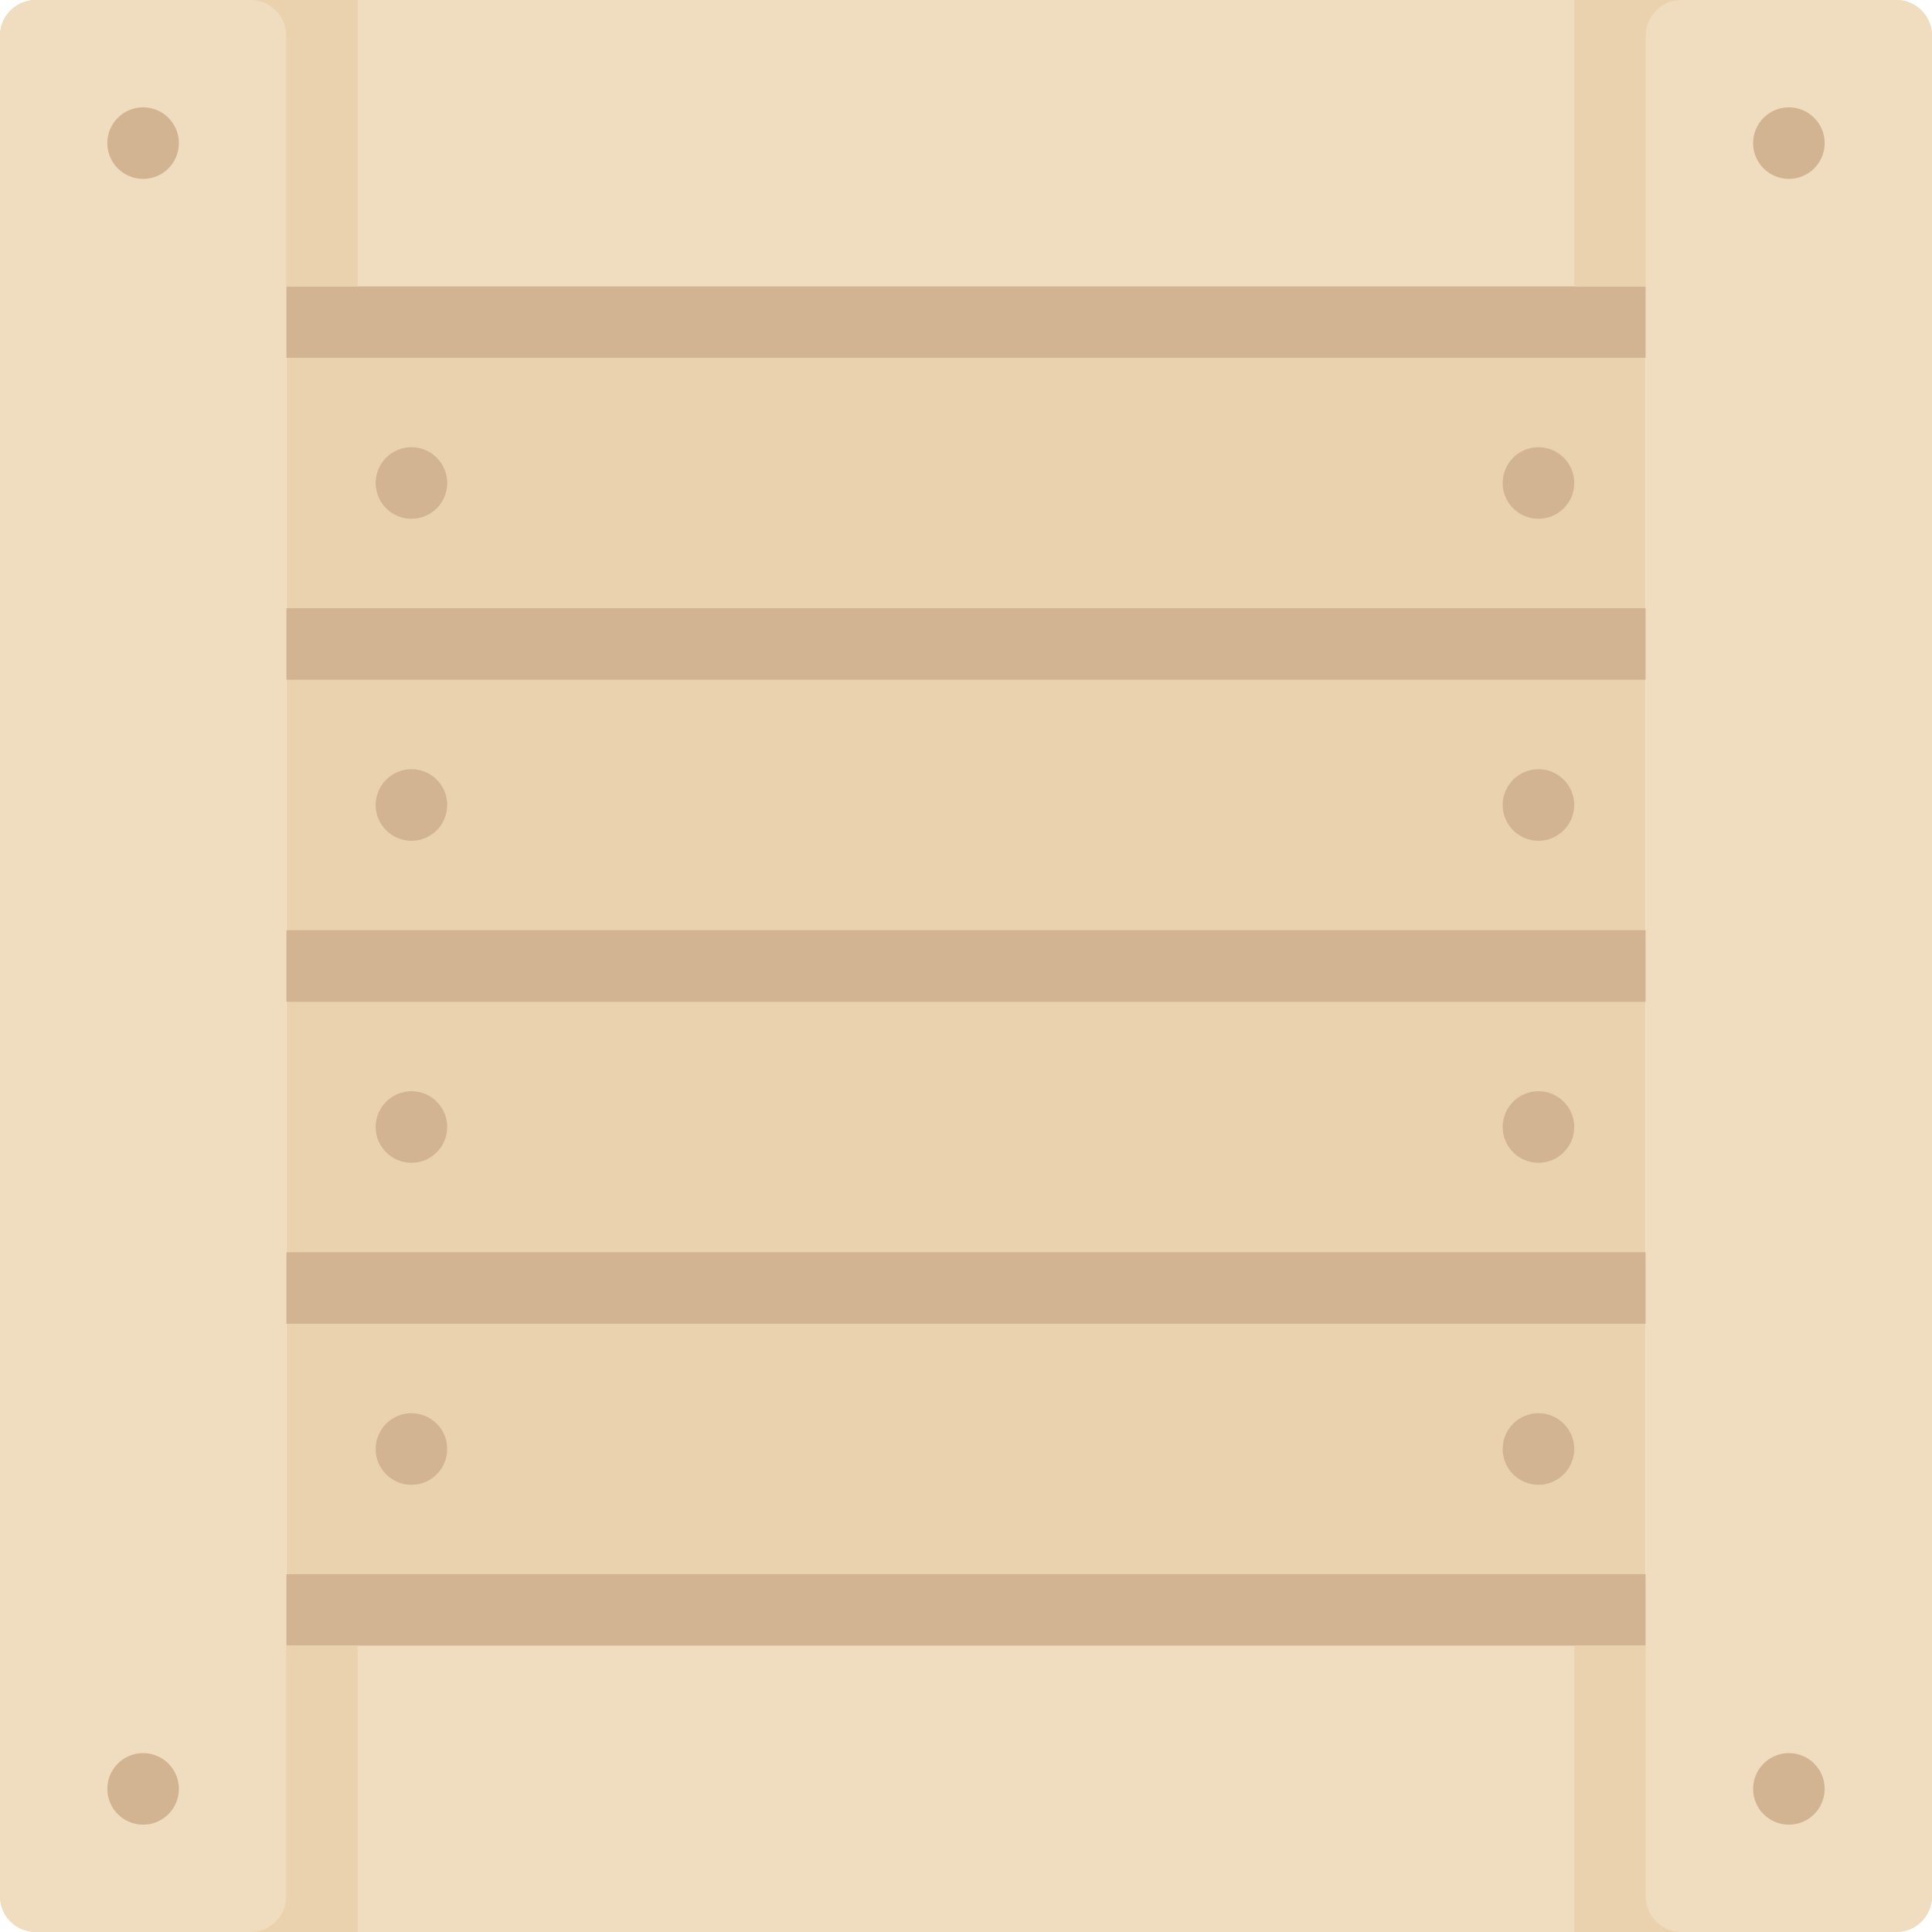<?xml version="1.0" encoding="iso-8859-1"?>
<!-- Uploaded to: SVG Repo, www.svgrepo.com, Generator: SVG Repo Mixer Tools -->
<svg version="1.1" id="Layer_1" xmlns="http://www.w3.org/2000/svg" xmlns:xlink="http://www.w3.org/1999/xlink" 
	 viewBox="0 0 512 512" xml:space="preserve">
<rect x="75.852" y="75.852" style="fill:#EBD2AF;" width="360.296" height="360.296"/>
<g>
	<rect x="75.852" y="75.852" style="fill:#D2B493;" width="360.296" height="18.963"/>
	<rect x="75.852" y="246.519" style="fill:#D2B493;" width="360.296" height="18.963"/>
	<rect x="75.852" y="161.185" style="fill:#D2B493;" width="360.296" height="18.963"/>
	<rect x="75.852" y="331.852" style="fill:#D2B493;" width="360.296" height="18.963"/>
	<rect x="75.852" y="417.185" style="fill:#D2B493;" width="360.296" height="18.963"/>
</g>
<path style="fill:#F0DCBE;" d="M0,66.37V9.481C0,4.245,4.245,0,9.481,0h493.037C507.755,0,512,4.245,512,9.481V66.37
	c0,5.236-4.245,9.481-9.481,9.481H9.481C4.245,75.852,0,71.607,0,66.37z"/>
<g>
	<rect x="66.37" style="fill:#EBD2AF;" width="28.444" height="75.852"/>
	<rect x="417.185" style="fill:#EBD2AF;" width="28.444" height="75.852"/>
</g>
<path style="fill:#F0DCBE;" d="M0,502.519V445.63c0-5.236,4.245-9.481,9.481-9.481h493.037c5.236,0,9.481,4.245,9.481,9.481v56.889
	c0,5.236-4.245,9.481-9.481,9.481H9.481C4.245,512,0,507.755,0,502.519z"/>
<g>
	<rect x="66.37" y="436.148" style="fill:#EBD2AF;" width="28.444" height="75.852"/>
	<rect x="417.185" y="436.148" style="fill:#EBD2AF;" width="28.444" height="75.852"/>
</g>
<g>
	<path style="fill:#F0DCBE;" d="M66.37,512H9.481C4.245,512,0,507.755,0,502.519V9.481C0,4.245,4.245,0,9.481,0H66.37
		c5.236,0,9.481,4.245,9.481,9.481v493.037C75.852,507.755,71.607,512,66.37,512z"/>
	<path style="fill:#F0DCBE;" d="M502.519,512H445.63c-5.236,0-9.481-4.245-9.481-9.481V9.481c0-5.236,4.245-9.481,9.481-9.481
		h56.889C507.755,0,512,4.245,512,9.481v493.037C512,507.755,507.755,512,502.519,512z"/>
</g>
<g>
	<circle style="fill:#D2B493;" cx="37.926" cy="37.926" r="9.481"/>
	<circle style="fill:#D2B493;" cx="37.926" cy="474.074" r="9.481"/>
	<circle style="fill:#D2B493;" cx="474.074" cy="37.926" r="9.481"/>
	<circle style="fill:#D2B493;" cx="474.074" cy="474.074" r="9.481"/>
	<circle style="fill:#D2B493;" cx="407.704" cy="384" r="9.481"/>
	<circle style="fill:#D2B493;" cx="407.704" cy="298.667" r="9.481"/>
	<circle style="fill:#D2B493;" cx="407.704" cy="213.333" r="9.481"/>
	<circle style="fill:#D2B493;" cx="407.704" cy="128" r="9.481"/>
	<circle style="fill:#D2B493;" cx="109.037" cy="384" r="9.481"/>
	<circle style="fill:#D2B493;" cx="109.037" cy="298.667" r="9.481"/>
	<circle style="fill:#D2B493;" cx="109.037" cy="213.333" r="9.481"/>
	<circle style="fill:#D2B493;" cx="109.037" cy="128" r="9.481"/>
</g>
</svg>